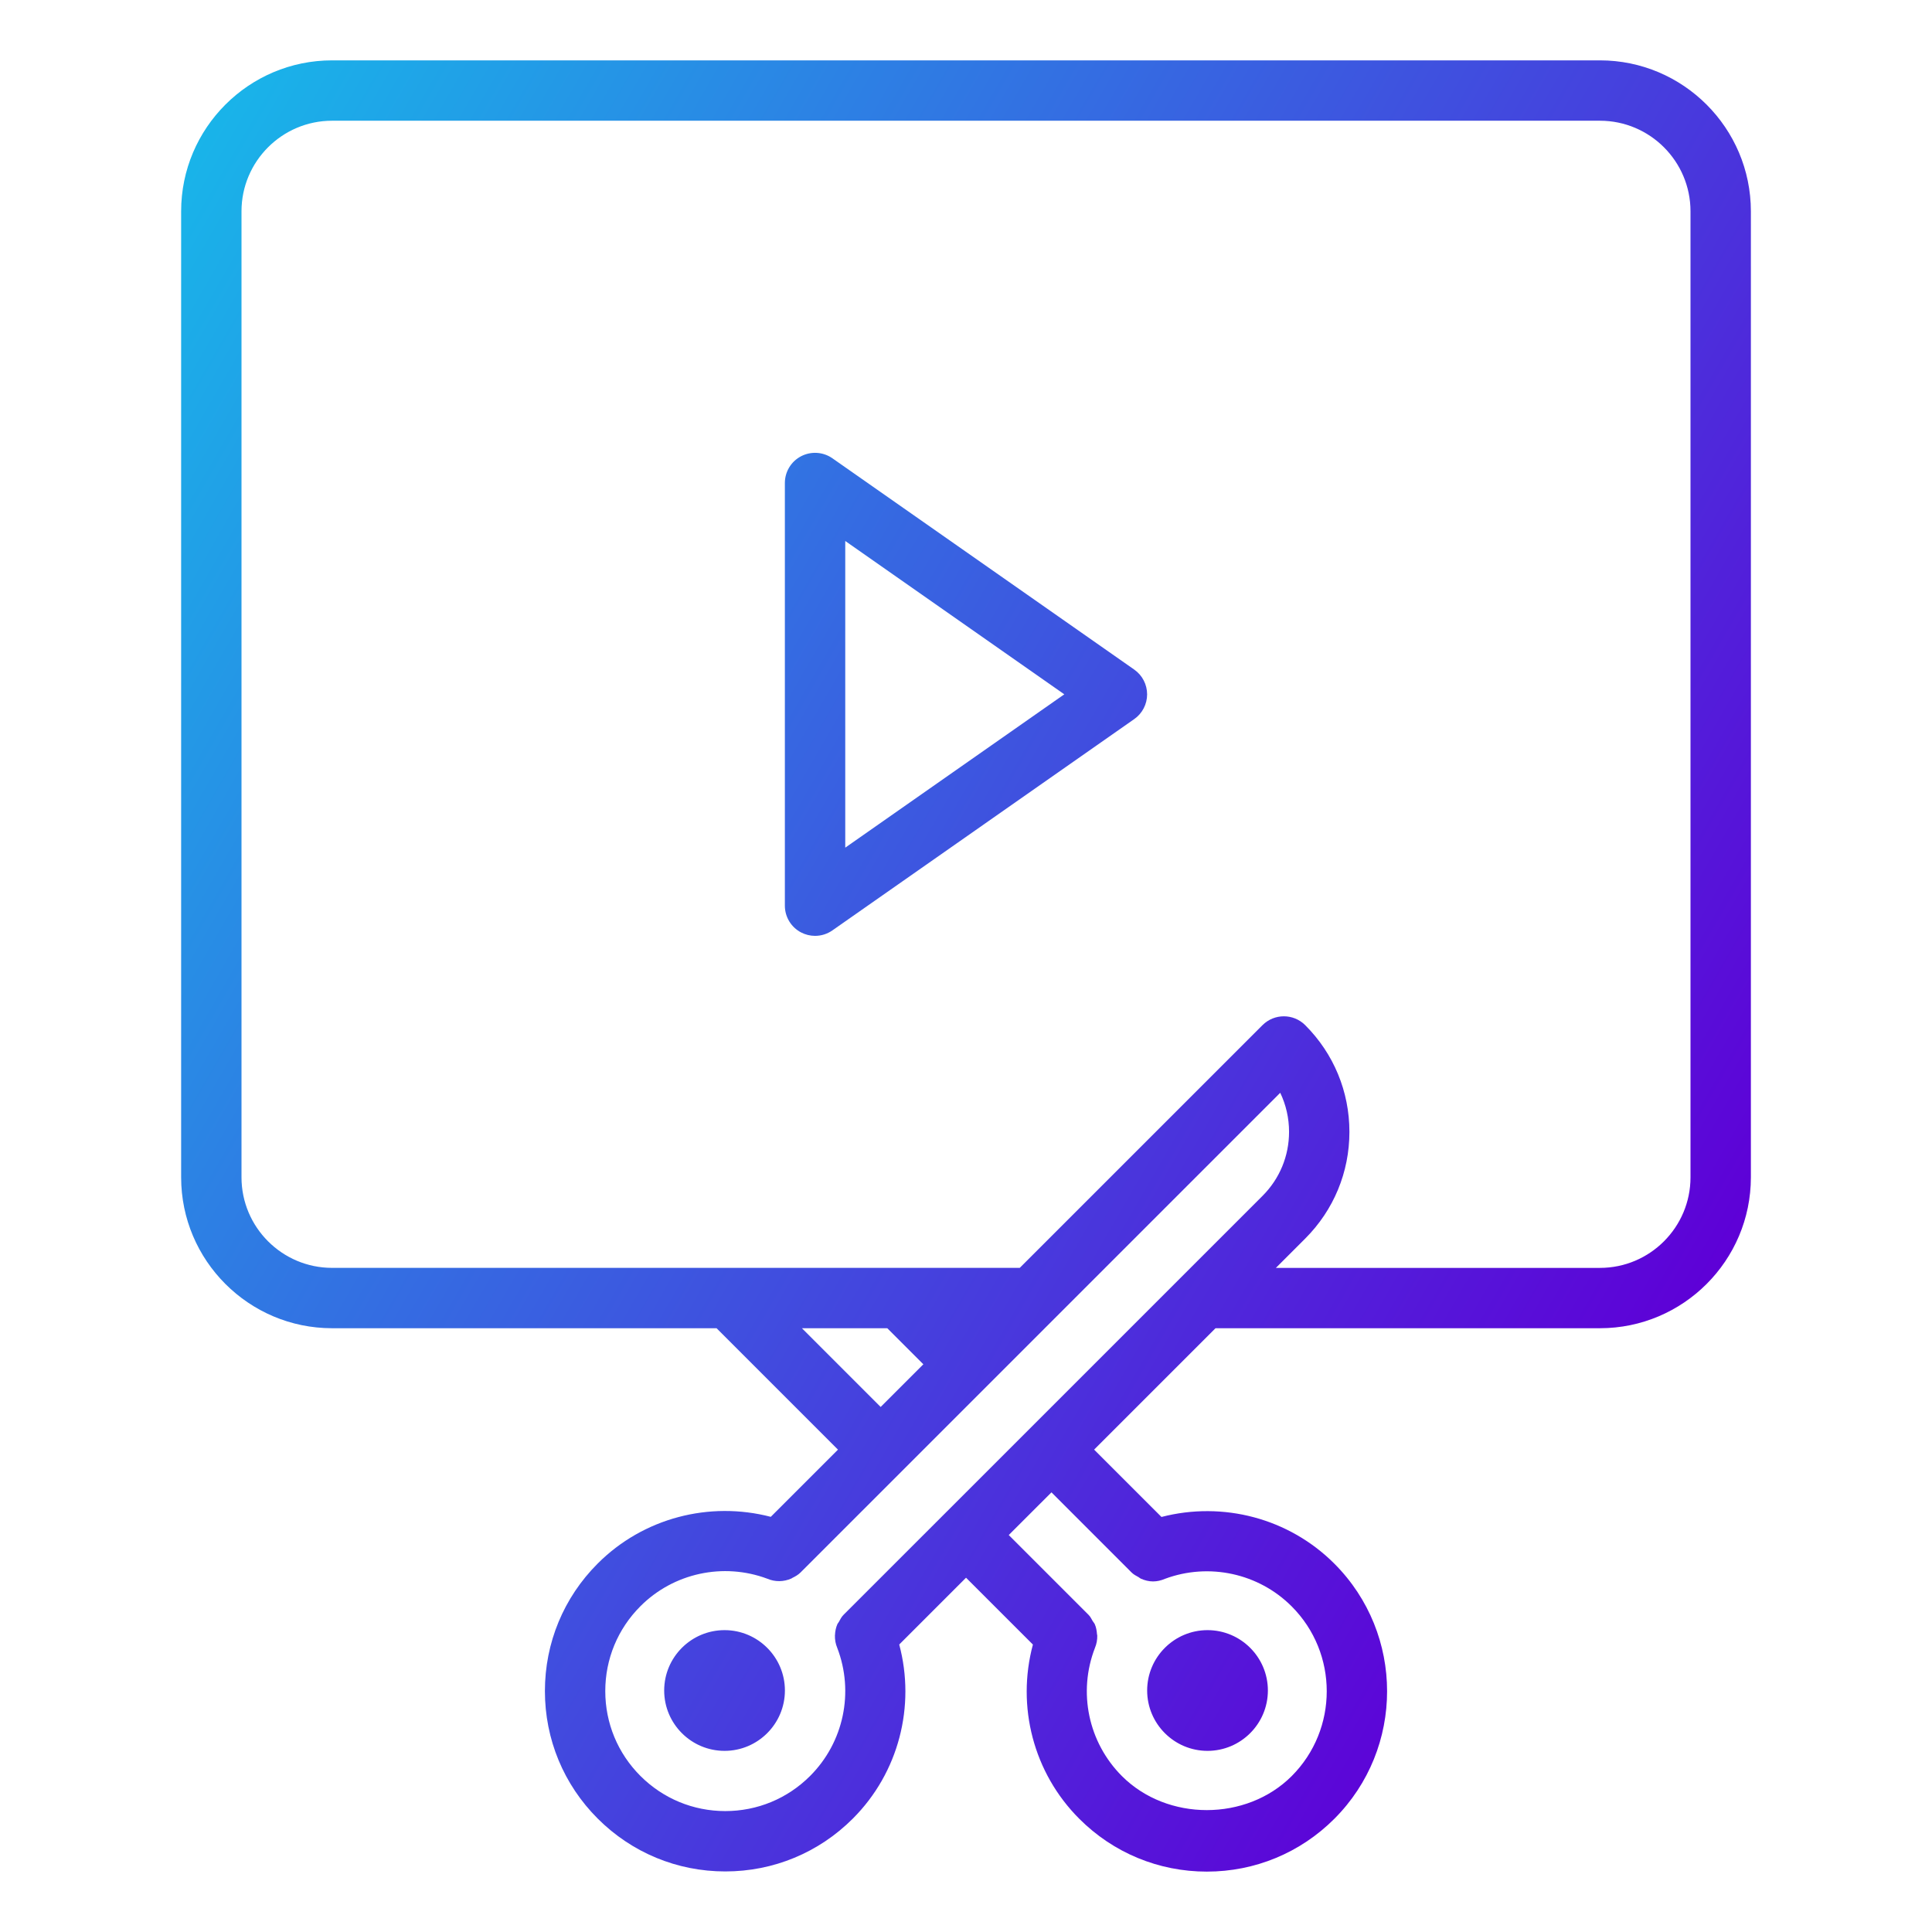 <?xml version="1.0" encoding="utf-8"?>
<!-- Generator: Adobe Illustrator 28.0.0, SVG Export Plug-In . SVG Version: 6.00 Build 0)  -->
<svg version="1.1" id="Layer_1" xmlns="http://www.w3.org/2000/svg" xmlns:xlink="http://www.w3.org/1999/xlink" x="0px" y="0px"
	 viewBox="0 0 90 90" style="enable-background:new 0 0 90 90;" xml:space="preserve">
<style type="text/css">
	.st0{fill:none;}
	.st1{fill:url(#SVGID_1_);}
</style>
<g>
	<rect class="st0" width="90" height="90"/>
	<linearGradient id="SVGID_1_" gradientUnits="userSpaceOnUse" x1="3.785" y1="16.021" x2="79.743" y2="59.876">
		<stop  offset="0" style="stop-color:#19B4E9"/>
		<stop  offset="1" style="stop-color:#5E00D7"/>
	</linearGradient>
	<path class="st1" d="M74.531,2.812H15.469c-3.877,0-7.031,3.154-7.031,7.031v45c0,3.877,3.154,7.031,7.031,7.031h17.912
		l5.655,5.656l-3.13,3.13c-2.863-0.744-5.941,0.053-8.061,2.174c-1.588,1.587-2.461,3.697-2.461,5.942s0.873,4.355,2.461,5.942
		s3.698,2.461,5.942,2.461s4.355-0.874,5.941-2.461c2.138-2.138,2.93-5.235,2.162-8.11l3.112-3.112l3.115,3.114
		c-0.772,2.878,0.02,5.976,2.16,8.116c1.586,1.587,3.697,2.461,5.941,2.461s4.355-0.874,5.942-2.461
		c3.275-3.277,3.275-8.607,0-11.884c-2.119-2.12-5.19-2.918-8.054-2.176l-3.137-3.137l5.655-5.655h17.908
		c3.877,0,7.031-3.154,7.031-7.031v-45C81.562,5.967,78.408,2.812,74.531,2.812z M37.358,61.875h3.976l1.679,1.679l-1.989,1.988
		L37.358,61.875z M37.739,82.73c-1.056,1.056-2.46,1.637-3.952,1.637c-1.494,0-2.898-0.582-3.954-1.637
		c-1.056-1.056-1.637-2.46-1.637-3.953s0.581-2.897,1.637-3.953c1.546-1.549,3.862-2.046,5.91-1.282
		c0.361,0.156,0.768,0.15,1.127-0.011c0.015-0.007,0.026-0.019,0.04-0.026c0.136-0.067,0.271-0.141,0.383-0.254l22.345-22.345
		c0.269,0.561,0.411,1.18,0.411,1.82c0,1.127-0.439,2.186-1.236,2.983L44.008,70.513c0,0-0.001,0-0.001,0c0,0,0,0,0,0.001
		l-4.709,4.708c-0.099,0.099-0.16,0.219-0.223,0.337c-0.019,0.035-0.05,0.062-0.066,0.099c-0.07,0.161-0.105,0.332-0.112,0.505
		c-0.001,0.006-0.003,0.011-0.003,0.017c-0.005,0.2,0.029,0.398,0.108,0.585C39.795,78.829,39.303,81.165,37.739,82.73z
		 M52.718,73.257c0.095,0.094,0.209,0.15,0.32,0.212c0.037,0.021,0.067,0.053,0.105,0.07c0.182,0.081,0.374,0.13,0.569,0.13
		c0.191,0,0.379-0.044,0.558-0.122c2.047-0.759,4.357-0.261,5.901,1.284c2.178,2.18,2.178,5.727,0,7.907
		c-2.111,2.109-5.793,2.113-7.906,0c-1.568-1.568-2.059-3.91-1.257-5.976c0.077-0.184,0.111-0.378,0.106-0.574
		c-0.001-0.024-0.012-0.045-0.013-0.069c-0.011-0.156-0.038-0.309-0.101-0.455c-0.024-0.056-0.069-0.098-0.1-0.151
		c-0.058-0.099-0.106-0.203-0.192-0.288l-3.717-3.717l1.99-1.989L52.718,73.257z M78.75,54.844c0,2.326-1.892,4.219-4.219,4.219
		H59.436l1.365-1.365c1.328-1.328,2.06-3.093,2.06-4.971c0-1.879-0.732-3.644-2.06-4.972c-0.549-0.549-1.439-0.549-1.989,0
		L47.504,59.062H15.469c-2.326,0-4.219-1.892-4.219-4.219v-45c0-2.326,1.892-4.219,4.219-4.219h59.062
		c2.326,0,4.219,1.892,4.219,4.219V54.844z M52.837,31.192l-14.062-9.844c-0.43-0.3-0.99-0.336-1.456-0.095
		c-0.466,0.242-0.757,0.723-0.757,1.248v19.688c0,0.525,0.291,1.005,0.757,1.248c0.205,0.106,0.427,0.159,0.65,0.159
		c0.283,0,0.566-0.086,0.806-0.254l14.062-9.844c0.376-0.263,0.6-0.694,0.6-1.152S53.214,31.455,52.837,31.192z M39.375,39.487
		V25.201l10.204,7.143L39.375,39.487z M36.564,78.75c0,1.551-1.262,2.812-2.812,2.812s-2.812-1.261-2.812-2.812
		s1.262-2.812,2.812-2.812S36.564,77.199,36.564,78.75z M53.439,78.75c0-1.551,1.262-2.812,2.812-2.812s2.812,1.261,2.812,2.812
		s-1.262,2.812-2.812,2.812S53.439,80.301,53.439,78.75z"/>
</g>
</svg>
